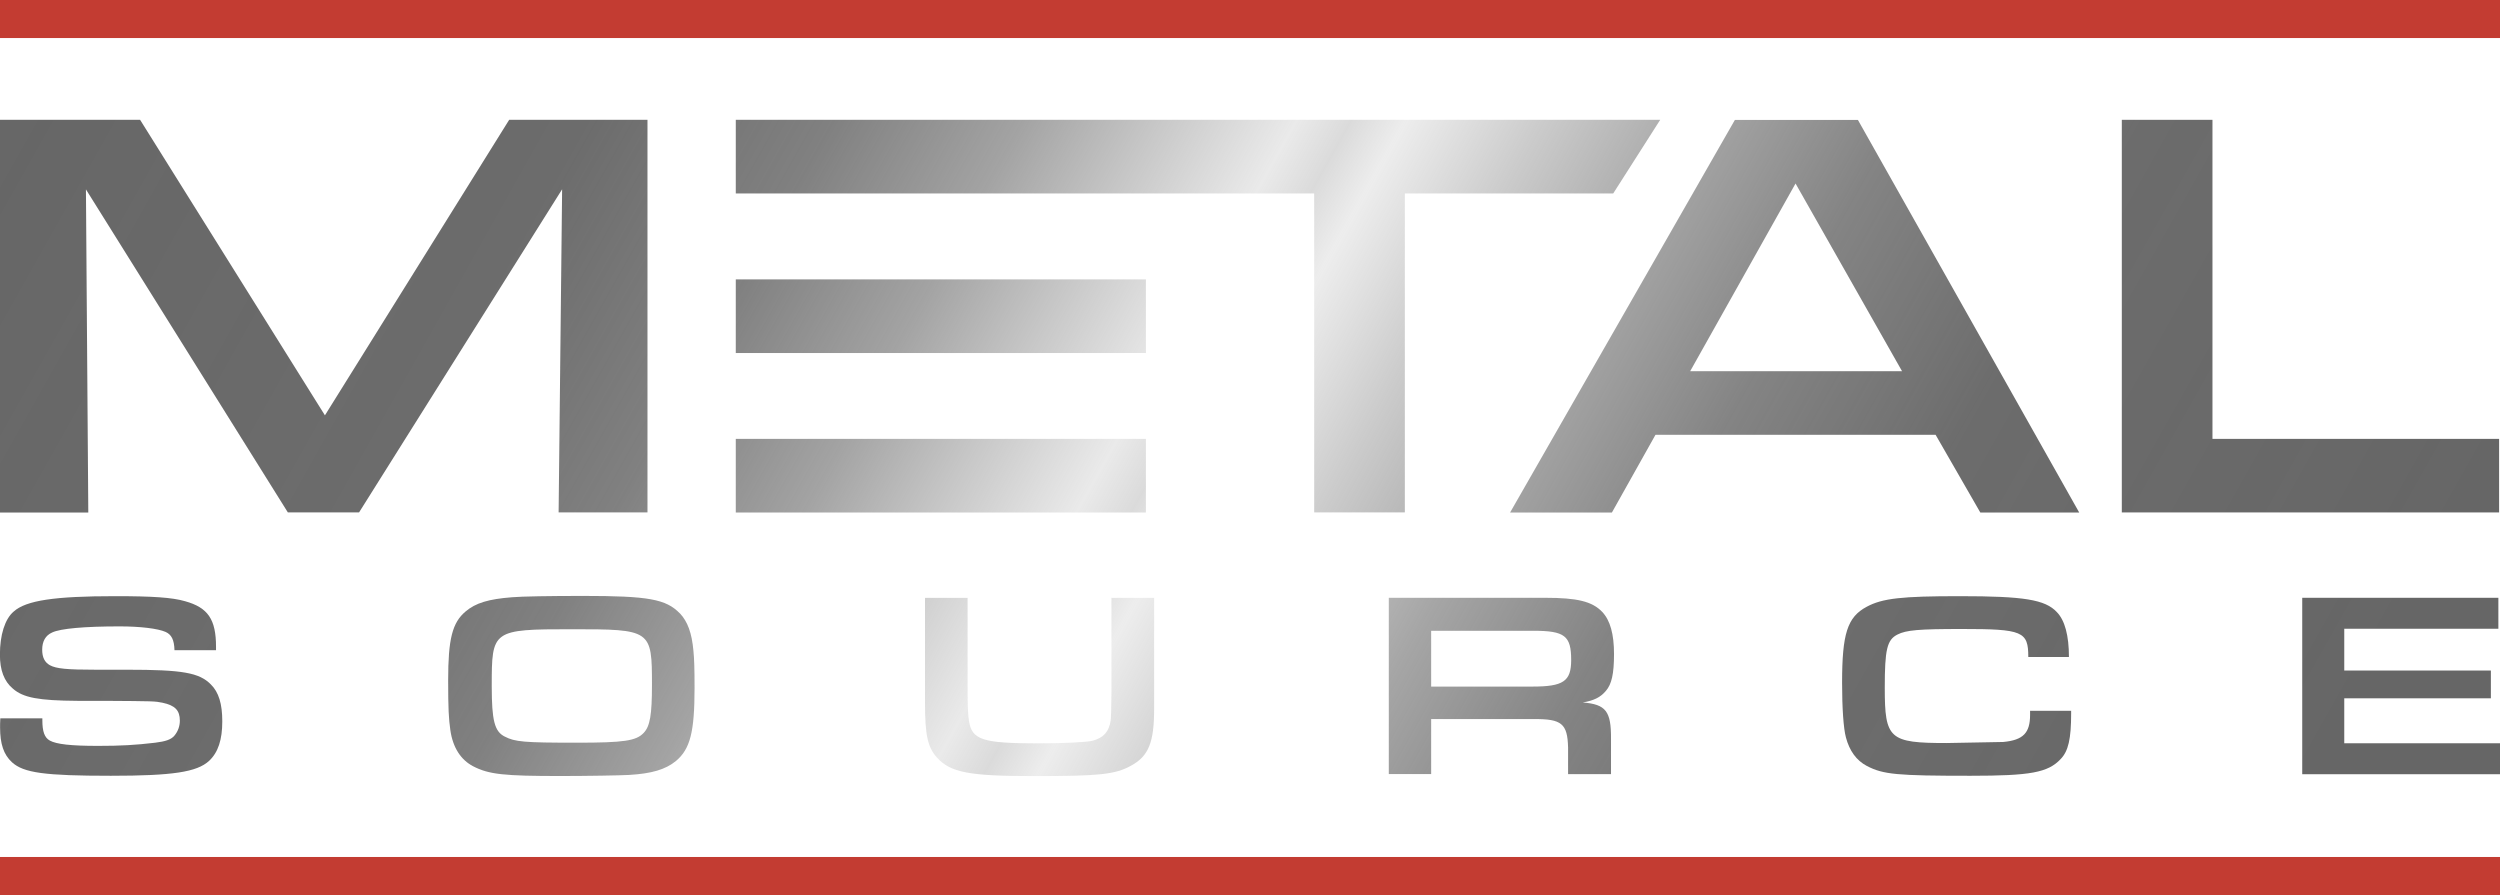 <?xml version="1.0" encoding="UTF-8"?>
<svg id="Layer_2" data-name="Layer 2" xmlns="http://www.w3.org/2000/svg" xmlns:xlink="http://www.w3.org/1999/xlink" viewBox="0 0 306.92 109.88">
  <defs>
    <style>
      .cls-1 {
        fill: url(#linear-gradient);
      }

      .cls-1, .cls-2, .cls-3, .cls-4, .cls-5, .cls-6, .cls-7, .cls-8, .cls-9, .cls-10, .cls-11, .cls-12, .cls-13 {
        stroke-width: 0px;
      }

      .cls-2 {
        fill: url(#linear-gradient-11);
      }

      .cls-3 {
        fill: url(#linear-gradient-12);
      }

      .cls-4 {
        fill: url(#linear-gradient-10);
      }

      .cls-5 {
        fill: url(#linear-gradient-4);
      }

      .cls-6 {
        fill: url(#linear-gradient-2);
      }

      .cls-7 {
        fill: url(#linear-gradient-3);
      }

      .cls-8 {
        fill: url(#linear-gradient-8);
      }

      .cls-9 {
        fill: url(#linear-gradient-9);
      }

      .cls-10 {
        fill: url(#linear-gradient-7);
      }

      .cls-11 {
        fill: url(#linear-gradient-5);
      }

      .cls-12 {
        fill: url(#linear-gradient-6);
      }

      .cls-13 {
        fill: #c33c32;
      }
    </style>
    <linearGradient id="linear-gradient" x1="-4.45" y1="13.98" x2="250.05" y2="157.02" gradientUnits="userSpaceOnUse">
      <stop offset="0" stop-color="#666"/>
      <stop offset=".23" stop-color="rgba(102, 102, 102, .98)" stop-opacity=".98"/>
      <stop offset=".32" stop-color="rgba(102, 102, 102, .91)" stop-opacity=".91"/>
      <stop offset=".39" stop-color="rgba(104, 104, 104, .78)" stop-opacity=".78"/>
      <stop offset=".44" stop-color="rgba(106, 106, 106, .61)" stop-opacity=".61"/>
      <stop offset=".49" stop-color="rgba(108, 108, 108, .38)" stop-opacity=".38"/>
      <stop offset=".51" stop-color="#6e6e6e" stop-opacity=".25"/>
      <stop offset=".53" stop-color="rgba(108, 108, 108, .35)" stop-opacity=".35"/>
      <stop offset=".58" stop-color="rgba(106, 106, 106, .59)" stop-opacity=".59"/>
      <stop offset=".64" stop-color="rgba(104, 104, 104, .77)" stop-opacity=".77"/>
      <stop offset=".71" stop-color="rgba(103, 103, 103, .9)" stop-opacity=".9"/>
      <stop offset=".8" stop-color="rgba(102, 102, 102, .98)" stop-opacity=".98"/>
      <stop offset="1" stop-color="#666"/>
    </linearGradient>
    <linearGradient id="linear-gradient-2" x1="29.68" y1="-46.75" x2="284.18" y2="96.3" xlink:href="#linear-gradient"/>
    <linearGradient id="linear-gradient-3" x1="35.64" y1="-57.35" x2="290.15" y2="85.69" xlink:href="#linear-gradient"/>
    <linearGradient id="linear-gradient-4" x1="49.88" y1="-82.69" x2="304.38" y2="60.36" xlink:href="#linear-gradient"/>
    <linearGradient id="linear-gradient-5" x1="-30.22" y1="59.82" x2="224.29" y2="202.87" xlink:href="#linear-gradient"/>
    <linearGradient id="linear-gradient-6" x1="-16.53" y1="35.48" x2="237.97" y2="178.52" xlink:href="#linear-gradient"/>
    <linearGradient id="linear-gradient-7" x1="-2.19" y1="9.97" x2="252.31" y2="153.01" xlink:href="#linear-gradient"/>
    <linearGradient id="linear-gradient-8" x1="10.37" y1="-12.39" x2="264.87" y2="130.65" xlink:href="#linear-gradient"/>
    <linearGradient id="linear-gradient-9" x1="24.32" y1="-37.22" x2="278.83" y2="105.83" xlink:href="#linear-gradient"/>
    <linearGradient id="linear-gradient-10" x1="37.36" y1="-60.41" x2="291.86" y2="82.63" xlink:href="#linear-gradient"/>
    <linearGradient id="linear-gradient-11" x1="5.38" y1="-3.5" x2="259.88" y2="139.54" xlink:href="#linear-gradient"/>
    <linearGradient id="linear-gradient-12" x1="13.74" y1="-18.38" x2="268.24" y2="124.66" xlink:href="#linear-gradient"/>
  </defs>
  <g>
    <g>
      <path class="cls-1" d="M0,14.71h17.2l22.69,36.28L62.51,14.71h16.98v48.2h-10.91l.43-39.67-24.93,39.67h-8.74L10.55,23.25l.29,39.67H0V14.71Z"/>
      <path class="cls-6" d="M161.34,23.75h-71.01v-9.04h113.49l-5.77,9.04h-25.58v39.16h-11.13V23.75Z"/>
      <path class="cls-7" d="M203.24,53.38l-5.35,9.54h-12.5l27.6-48.2h15.1l27.17,48.2h-12.14l-5.49-9.54h-34.39ZM220.44,22.52l-12.94,23.05h26.01l-13.08-23.05Z"/>
      <path class="cls-5" d="M260.49,14.71h11.13v39.17h35.19v9.03h-46.32V14.71Z"/>
      <g>
        <path class="cls-11" d="M5.2,88.19v.23c0,1.4.27,2.14.92,2.5.82.45,2.58.65,5.91.65,2.82,0,4.59-.1,7.03-.39,1.29-.16,1.94-.39,2.34-.85.44-.52.68-1.17.68-1.85,0-1.27-.58-1.88-2.14-2.21-.95-.19-.99-.19-7.17-.23h-3.26c-4.79-.03-6.66-.39-7.92-1.49-1.09-.91-1.6-2.27-1.6-4.19,0-2.4.61-4.38,1.7-5.29,1.53-1.36,4.99-1.88,12.47-1.88,4.55,0,7,.16,8.56.62,2.82.78,3.8,2.24,3.8,5.59v.42h-5.1c-.03-1.27-.37-1.92-1.09-2.24-.95-.42-3.13-.68-5.64-.68-4.28,0-7.27.26-8.29.75-.82.36-1.22,1.1-1.22,2.11,0,.94.31,1.56.95,1.91.78.42,2.07.55,5.64.55h3.84c6.79,0,8.87.36,10.29,1.82.95.94,1.39,2.37,1.39,4.51,0,2.27-.51,3.83-1.63,4.87-1.49,1.36-4.42,1.82-12.06,1.82-8.15,0-10.7-.36-12.13-1.66-1.02-.94-1.46-2.24-1.46-4.29,0-.19,0-.68.03-1.1h5.13Z"/>
        <path class="cls-12" d="M83.47,75.3c.95,1.01,1.46,2.4,1.66,4.58.1,1.01.14,2.18.14,4.58,0,5.42-.54,7.5-2.28,8.96-1.26,1.04-2.96,1.56-5.81,1.72-1.09.06-5.2.13-8.36.13-6.93,0-8.8-.19-10.74-1.2-1.49-.78-2.48-2.27-2.79-4.42-.2-1.43-.27-2.6-.27-6.14,0-5.06.51-7.08,2.14-8.44,1.22-1.04,2.82-1.53,5.74-1.75,1.16-.1,4.55-.16,8.7-.16,8.02,0,10.16.39,11.86,2.14ZM60.37,84.23c0,4.22.34,5.58,1.6,6.2,1.26.65,2.34.75,8.83.75,5.84,0,7.3-.23,8.22-1.2.78-.81,1.02-2.21,1.02-5.88,0-6.79-.07-6.85-9.85-6.85s-9.82.1-9.82,6.98Z"/>
        <path class="cls-10" d="M141.69,73.39v13.64c0,4.12-.68,5.81-2.85,6.98-1.94,1.07-3.87,1.27-11.89,1.27s-10.23-.45-11.89-2.24c-1.16-1.27-1.5-2.76-1.5-6.75v-12.89h5.23v11.33q0,2.89.17,3.8c.37,2.31,1.7,2.73,8.49,2.73,3.06,0,5.88-.13,6.66-.32,1.33-.33,2.04-1.1,2.24-2.47q.07-.39.1-3.41v-11.66h5.23Z"/>
        <path class="cls-8" d="M170.5,73.39h19.19c3.97,0,5.77.45,7,1.72.99,1.04,1.46,2.73,1.46,5.19s-.3,3.7-.99,4.51c-.68.81-1.49,1.2-2.85,1.43,2.85.23,3.5,1.07,3.47,4.51v4.29h-5.27v-3.25c-.07-2.95-.78-3.54-4.21-3.51h-12.6v6.75h-5.2v-21.66ZM188.13,84.29c3.8,0,4.76-.65,4.76-3.25,0-2.99-.78-3.6-4.65-3.6h-12.54v6.85h12.43Z"/>
        <path class="cls-9" d="M254.27,87.25v.36c0,3.08-.34,4.61-1.29,5.58-1.56,1.66-3.7,2.05-11.07,2.05-9.04,0-10.7-.16-12.71-1.2-1.29-.68-2.14-1.85-2.58-3.51-.3-1.1-.47-3.64-.47-6.69,0-6.04.64-8.08,3.02-9.35,1.94-1.04,4.28-1.3,11.45-1.3,7.85,0,10.46.42,11.89,1.95.99,1.01,1.49,2.89,1.49,5.52h-4.99c0-3.15-.68-3.44-8.15-3.44-5.3,0-6.83.13-7.91.68-1.29.65-1.56,1.85-1.56,6.53,0,6.3.54,6.79,7.61,6.79l6.93-.13c2.45-.23,3.3-1.1,3.3-3.34v-.49h5.06Z"/>
        <path class="cls-4" d="M282.63,73.39h24.09v3.8h-18.92v5.13h18v3.41h-18v5.52h19.13v3.8h-24.29v-21.66Z"/>
      </g>
      <rect class="cls-2" x="90.33" y="53.88" width="50.35" height="9.04"/>
    </g>
    <rect class="cls-3" x="90.33" y="34.3" width="50.35" height="9.04"/>
  </g>
  <rect class="cls-13" width="306.92" height="4.67"/>
  <rect class="cls-13" y="105.21" width="306.92" height="4.67"/>
</svg>